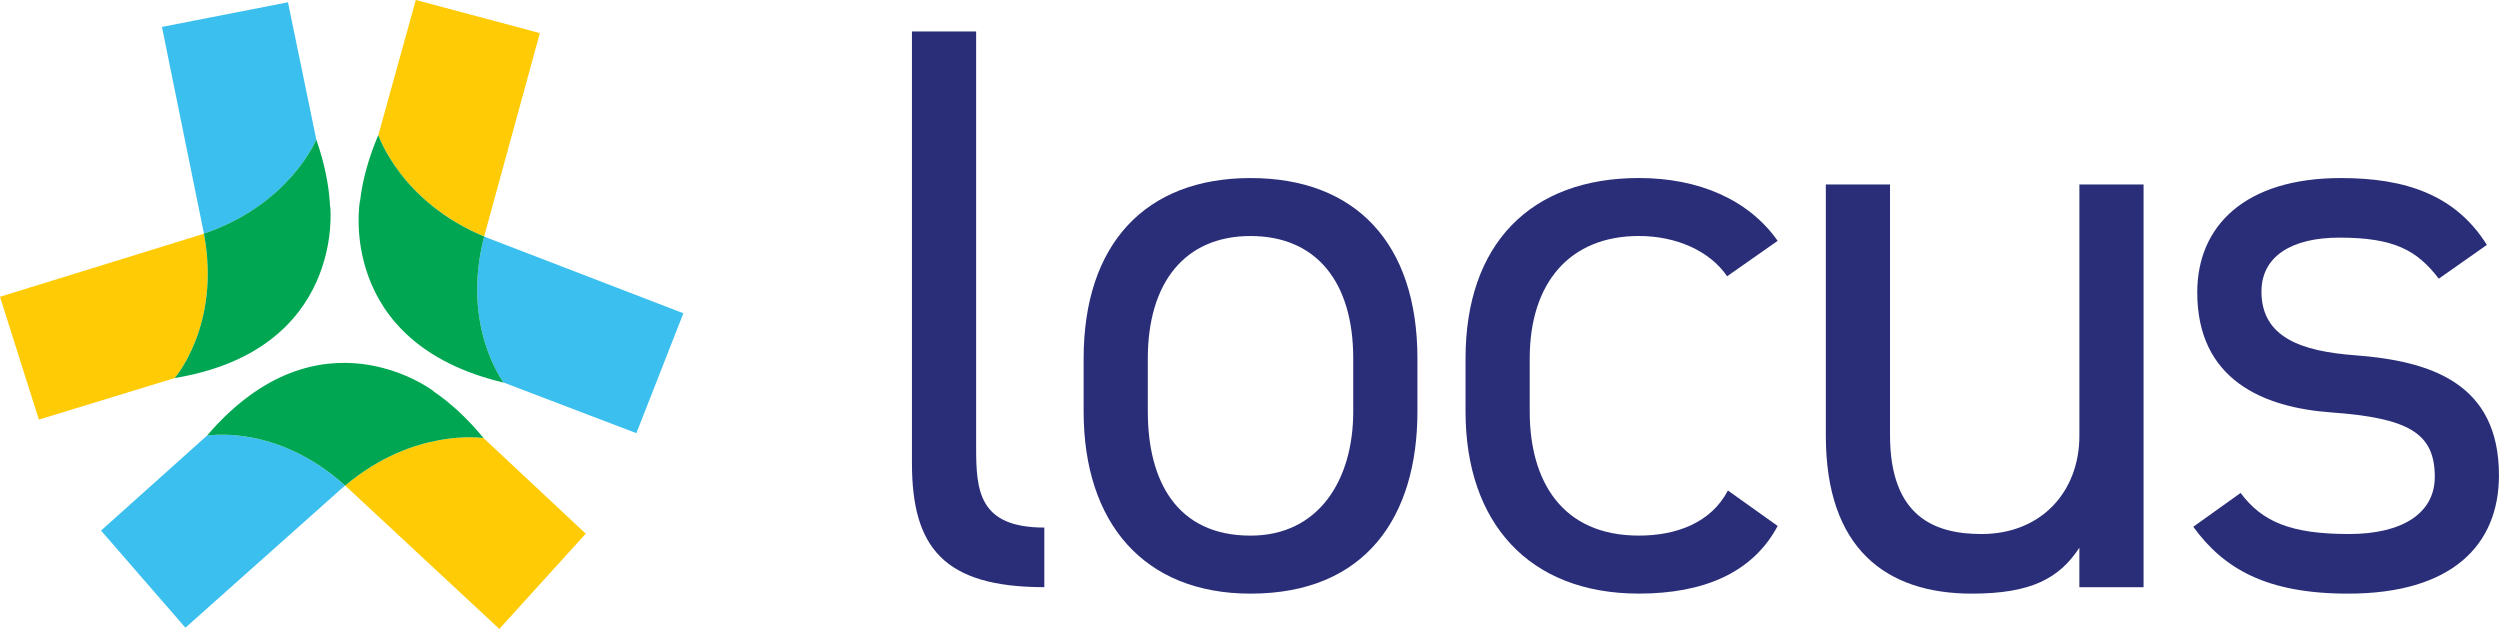 <svg width="159" height="40" viewBox="0 0 159 40" fill="none" xmlns="http://www.w3.org/2000/svg">
<path d="M20.116 8.875L18.314 0.145L10.301 1.712L12.943 14.719C12.953 14.766 12.958 14.81 12.969 14.858C18.429 13.005 20.116 8.875 20.116 8.875Z" fill="#3ABFEF"/>
<path d="M11.107 24.045C11.107 24.045 14.067 20.675 12.969 14.858C12.859 14.894 12.752 14.931 12.639 14.968L0 18.874L2.471 26.686L11.107 24.045Z" fill="#FFCB05"/>
<path d="M21.008 13.204L20.992 13.125C20.93 11.857 20.663 10.445 20.116 8.875C20.116 8.875 18.43 13.004 12.969 14.858C14.067 20.675 11.107 24.045 11.107 24.045C21.926 22.252 21.008 13.204 21.008 13.204Z" fill="#00A651"/>
<path d="M30.755 27.862L37.254 33.941L31.757 40L22.057 30.978C22.023 30.946 21.986 30.915 21.952 30.883C26.367 27.164 30.758 27.862 30.758 27.862H30.755Z" fill="#FFCB05"/>
<path d="M13.16 27.71C13.16 27.71 17.566 26.922 21.947 30.883C21.858 30.957 21.772 31.03 21.683 31.109L11.792 39.921L6.426 33.745L13.16 27.71Z" fill="#3ABFEF"/>
<path d="M27.533 24.849L27.591 24.904C28.637 25.615 29.701 26.578 30.755 27.862C30.755 27.862 26.364 27.164 21.95 30.884C17.569 26.92 13.162 27.71 13.162 27.71C20.31 19.36 27.536 24.849 27.536 24.849H27.533Z" fill="#00A651"/>
<path d="M24.063 8.589L26.445 0L34.335 2.105L30.828 14.905C30.815 14.952 30.805 14.997 30.794 15.041C25.47 12.823 24.063 8.589 24.063 8.589Z" fill="#FFCB05"/>
<path d="M32.034 24.334C32.034 24.334 29.306 20.772 30.792 15.041C30.899 15.086 31.004 15.13 31.113 15.172L43.462 19.924L40.473 27.549L32.034 24.331V24.334Z" fill="#3ABFEF"/>
<path d="M22.881 12.85L22.901 12.771C23.048 11.511 23.412 10.12 24.06 8.589C24.06 8.589 25.467 12.823 30.792 15.041C29.306 20.772 32.034 24.334 32.034 24.334C21.358 21.814 22.881 12.85 22.881 12.85Z" fill="#00A651"/>
<path d="M58 2H62.082V28.431C62.082 31.196 62.236 33.553 66.419 33.553V37.344C59.989 37.344 58 34.783 58 29.456V2Z" fill="#2A2E78"/>
<path d="M90.148 26.178C90.148 32.836 86.882 37.755 79.534 37.755C72.746 37.755 68.919 33.247 68.919 26.178V22.797C68.919 15.524 72.848 11.324 79.534 11.324C86.219 11.324 90.148 15.474 90.148 22.797V26.178ZM86.066 26.178V22.797C86.066 17.931 83.717 15.011 79.534 15.011C75.35 15.011 73.001 17.983 73.001 22.797V26.178C73.001 30.583 74.839 34.066 79.534 34.066C83.871 34.066 86.066 30.531 86.066 26.178Z" fill="#2A2E78"/>
<path d="M113.06 33.451C111.478 36.421 108.365 37.753 104.232 37.753C97.24 37.753 93.208 33.245 93.208 26.176V22.795C93.208 15.522 97.342 11.322 104.232 11.322C108.058 11.322 111.222 12.706 113.06 15.318L109.846 17.57C108.723 15.932 106.58 15.009 104.232 15.009C99.842 15.009 97.29 17.981 97.29 22.795V26.176C97.29 30.581 99.331 34.064 104.232 34.064C106.63 34.064 108.824 33.245 109.896 31.196L113.06 33.451Z" fill="#2A2E78"/>
<path d="M136.329 37.344H132.247V34.835C130.972 36.782 129.185 37.755 125.41 37.755C119.949 37.755 116.123 34.887 116.123 27.716V11.733H120.205V27.664C120.205 32.837 123.012 33.964 126.022 33.964C129.849 33.964 132.249 31.248 132.249 27.716V11.733H136.331V37.344H136.329Z" fill="#2A2E78"/>
<path d="M155.108 17.724C153.729 15.932 152.3 15.113 148.779 15.113C145.768 15.113 143.829 16.291 143.829 18.546C143.829 21.465 146.381 22.337 149.749 22.593C154.545 22.951 158.934 24.335 158.934 30.225C158.934 34.681 155.924 37.755 149.339 37.755C144.134 37.755 141.429 36.167 139.491 33.503L142.502 31.352C143.881 33.197 145.716 33.964 149.391 33.964C152.811 33.964 154.852 32.632 154.852 30.327C154.852 27.561 153.22 26.588 148.268 26.23C143.98 25.921 139.745 24.181 139.745 18.598C139.745 14.346 142.807 11.324 148.878 11.324C153.012 11.324 156.177 12.4 158.166 15.576L155.103 17.727L155.108 17.724Z" fill="#2A2E78"/>
</svg>
